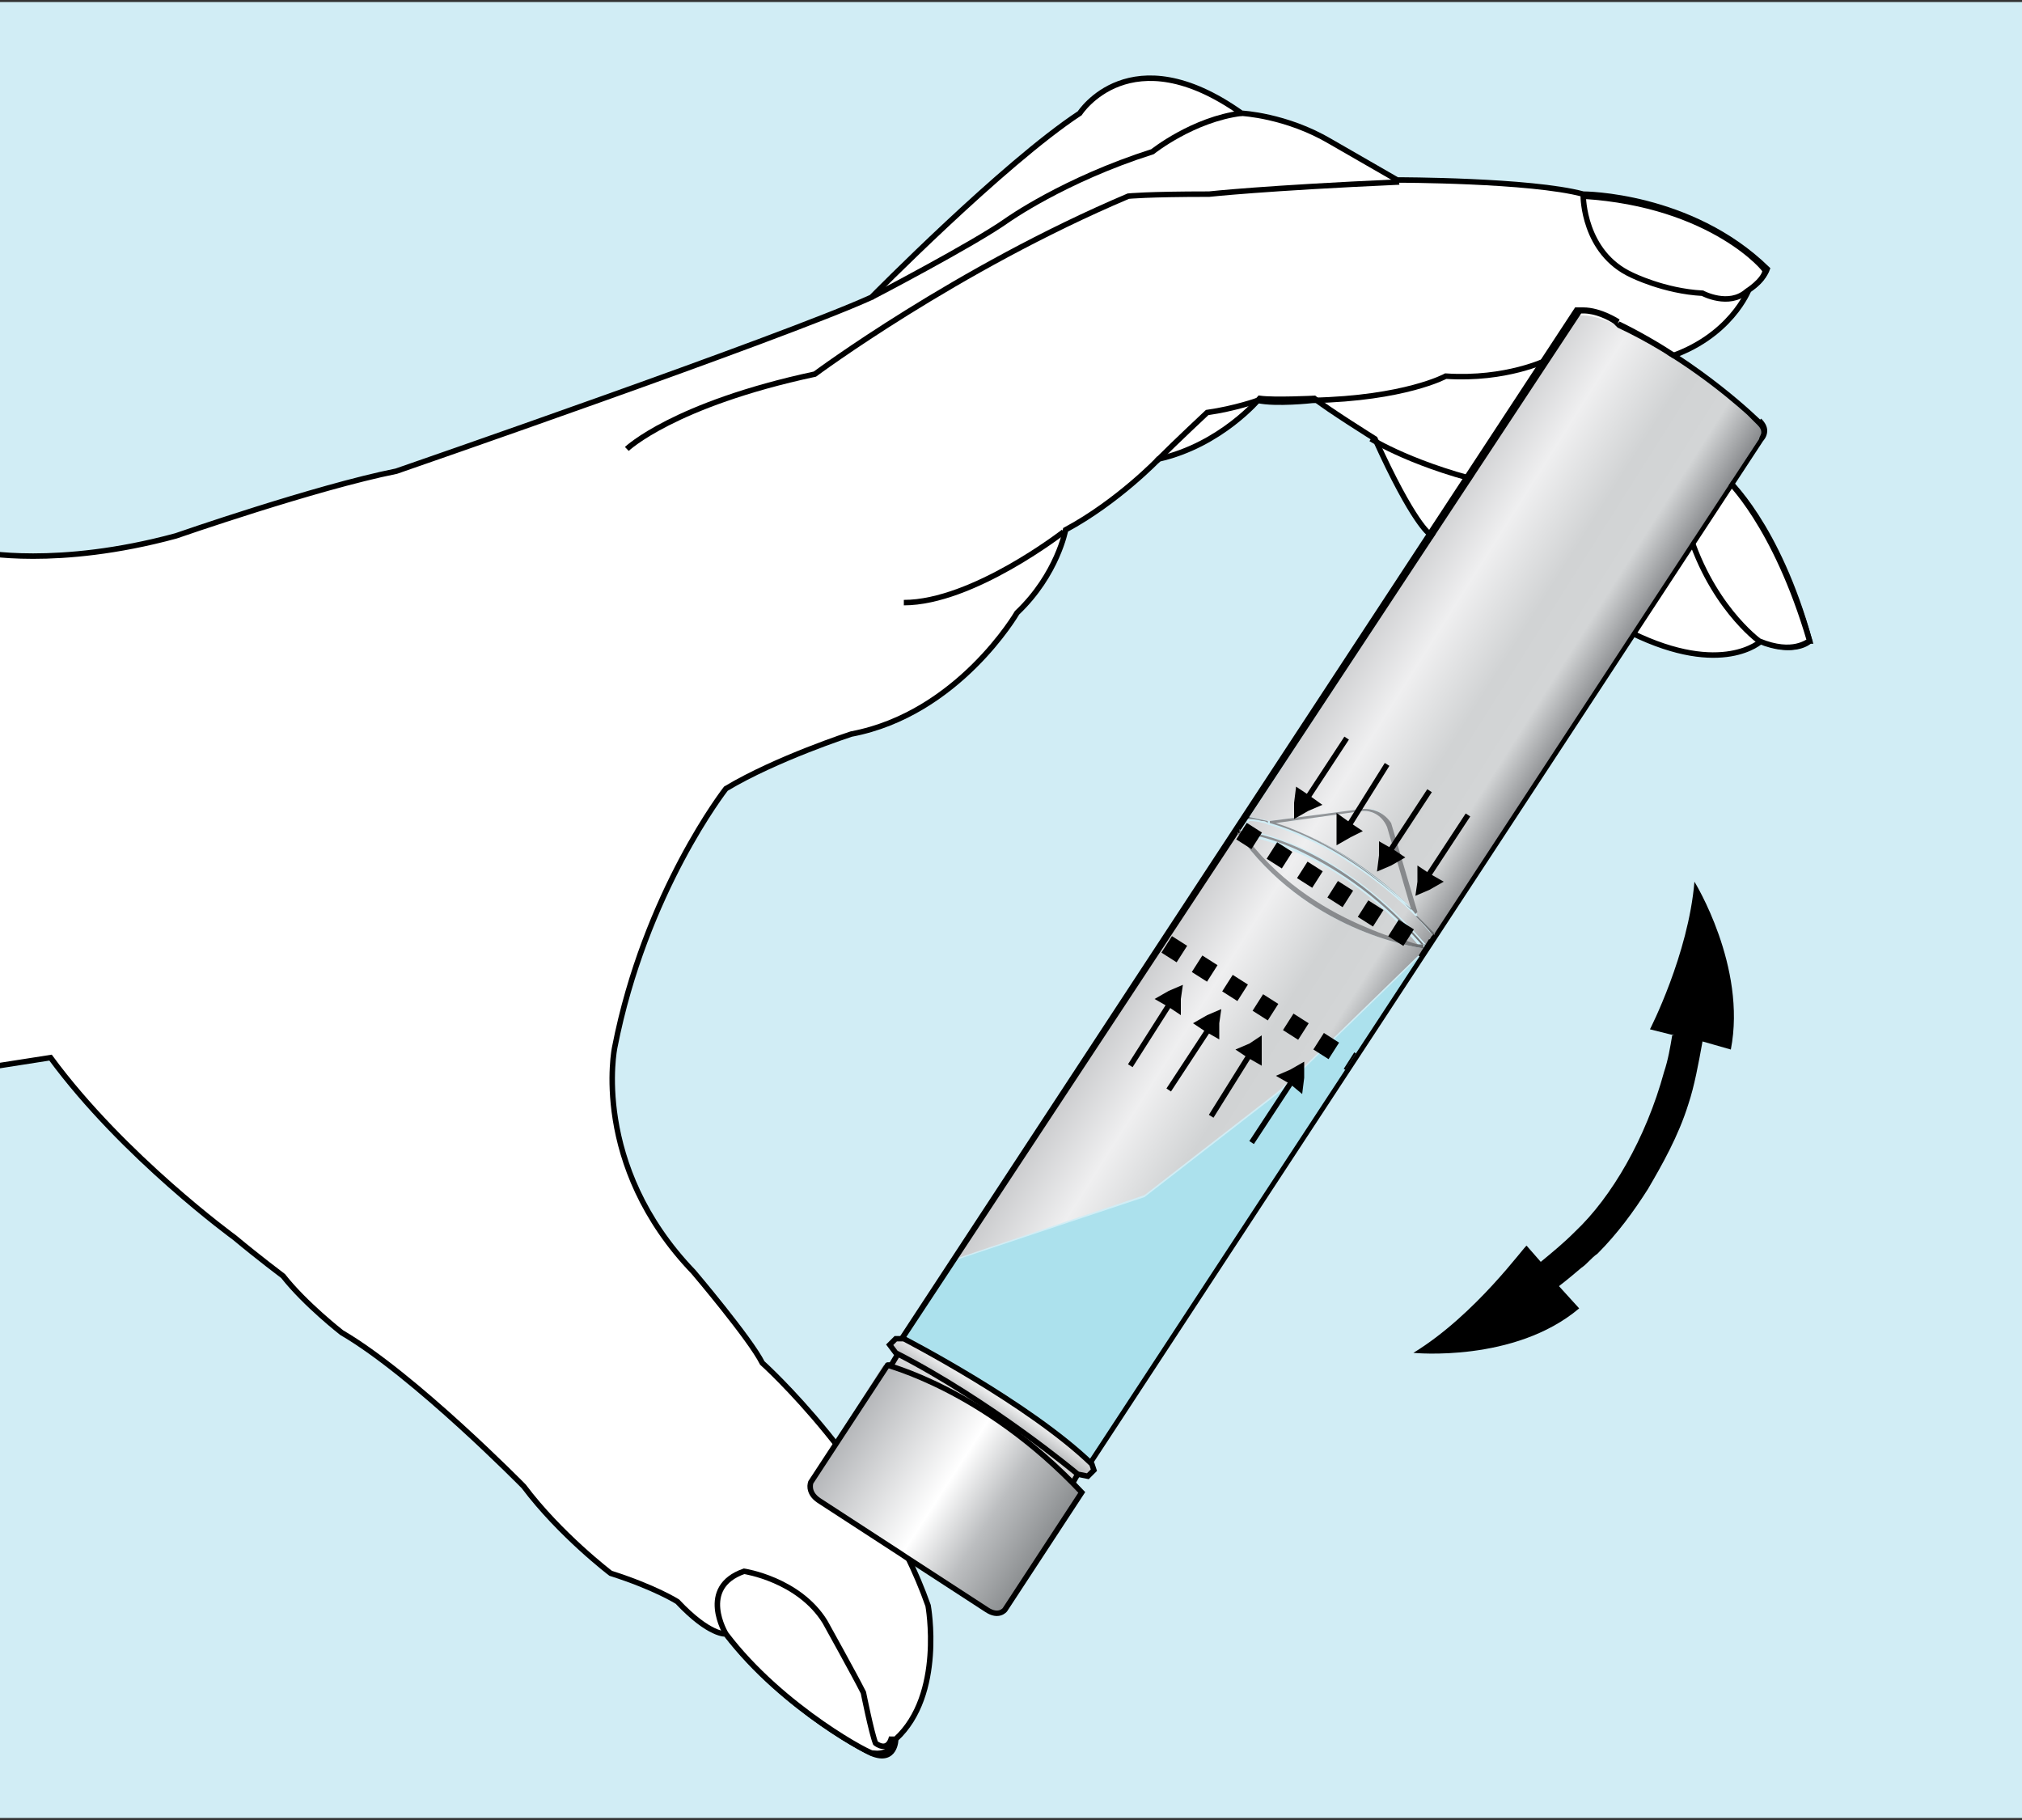<?xml version="1.0" encoding="utf-8"?>
<!-- Generator: Adobe Illustrator 19.1.0, SVG Export Plug-In . SVG Version: 6.00 Build 0)  -->
<!DOCTYPE svg PUBLIC "-//W3C//DTD SVG 1.1//EN" "http://www.w3.org/Graphics/SVG/1.1/DTD/svg11.dtd">
<svg version="1.1" id="Layer_1" xmlns="http://www.w3.org/2000/svg" xmlns:xlink="http://www.w3.org/1999/xlink" x="0px" y="0px"
	 viewBox="0 0 100 90" enable-background="new 0 0 100 90" xml:space="preserve">
<rect x="0" y="0" width="100" height="90" fill="#333333" stroke="none"/>
<rect y="0.1" fill="#D1EDF5" width="100" height="89.8"/>
<g>
	<defs>
		<rect id="SVGID_1_" y="0.1" width="91" height="88.8"/>
	</defs>
	<clipPath id="SVGID_2_">
		<use xlink:href="#SVGID_1_"  overflow="visible"/>
	</clipPath>
	<path clip-path="url(#SVGID_2_)" fill="#FFFFFF" d="M-1,27.3c0,0,3.8,0.8,9.7-0.8c0,0,6.9-2.4,10.9-3.2c0,0,19.1-6.6,23.5-8.6
		c0,0,6.5-6.6,10.3-9.1c0,0,2.5-3.9,8,0c0,0,2.2,0.1,4.4,1.4l3.3,1.9c0,0,6.6,0,9.2,0.7c0,0,5.3,0,9.1,3.7c0,0-0.2,0.6-0.9,1
		c0,0-0.9,2.4-4.1,3.4l3,6c0,0,2.5,2.2,4.1,8c0,0-0.7,0.7-2.4,0c0,0-1.9,1.8-6.4-0.4l-10-4.9c0,0-0.8-0.5-2.7-4.7c0,0-2.4-1.5-3-2
		c0,0-2,0.1-2.7,0c0,0-1.9,2.3-5,3c0,0-2,2.1-4.6,3.5c0,0-0.4,2.2-2.4,4.1c0,0-2.9,5-8.2,6c0,0-3.7,1.2-6.2,2.7c0,0-4,5.1-5.5,12.8
		c0,0-1.2,5.8,3.9,11.1c0,0,2.8,3.3,3.4,4.5c0,0,5.8,5.2,8.2,12c0,0,0.8,4.4-1.6,6.6c0,0,0,1.2-1.2,0.7c0,0-4-1.9-7.2-5.9
		c0,0-0.8,0.1-2.4-1.6c0,0-1.1-0.7-3.3-1.4c0,0-2.5-1.9-4.3-4.3c0,0-5.4-5.5-9-7.6c0,0-1.8-1.4-2.9-2.8c0,0-1.2-0.9-2.4-1.9
		c0,0-5.5-4-9.1-8.9l-3.2,0.5L-1,27.3z"/>
	<path clip-path="url(#SVGID_2_)" fill="none" stroke="#000000" stroke-width="0.271" d="M-1,27.3c0,0,3.8,0.8,9.7-0.8
		c0,0,6.9-2.4,10.9-3.2c0,0,19.1-6.6,23.5-8.6c0,0,6.5-6.6,10.3-9.1c0,0,2.5-3.9,8,0c0,0,2.2,0.1,4.4,1.4l3.3,1.9c0,0,6.6,0,9.2,0.7
		c0,0,5.3,0,9.1,3.7c0,0-0.2,0.6-0.9,1c0,0-0.9,2.4-4.1,3.4l3,6c0,0,2.5,2.2,4.1,8c0,0-0.7,0.7-2.4,0c0,0-1.9,1.8-6.4-0.4l-10-4.9
		c0,0-0.8-0.5-2.7-4.7c0,0-2.4-1.5-3-2c0,0-2,0.1-2.7,0c0,0-1.9,2.3-5,3c0,0-2,2.1-4.6,3.5c0,0-0.4,2.2-2.4,4.1c0,0-2.9,5-8.2,6
		c0,0-3.7,1.2-6.2,2.7c0,0-4,5.1-5.5,12.8c0,0-1.2,5.8,3.9,11.1c0,0,2.8,3.3,3.4,4.5c0,0,5.8,5.2,8.2,12c0,0,0.8,4.4-1.6,6.6
		c0,0,0,1.2-1.2,0.7c0,0-4-1.9-7.2-5.9c0,0-0.8,0.1-2.4-1.6c0,0-1.1-0.7-3.3-1.4c0,0-2.5-1.9-4.3-4.3c0,0-5.4-5.5-9-7.6
		c0,0-1.8-1.4-2.9-2.8c0,0-1.2-0.9-2.4-1.9c0,0-5.5-4-9.1-8.9l-3.2,0.5L-1,27.3z"/>
	<path clip-path="url(#SVGID_2_)" fill="none" stroke="#000000" stroke-width="0.271" d="M31,22.2c0,0,2.3-2.2,9.3-3.7
		c0,0,7-5.2,15.5-8.8c0,0,0.9-0.1,4-0.1c0,0,2.7-0.3,9.4-0.6"/>
	<path clip-path="url(#SVGID_2_)" fill="none" stroke="#000000" stroke-width="0.271" d="M43.1,14.7c0,0,5-2.6,6.7-3.8
		c0,0,2.8-2,7.2-3.4c0,0,2-1.6,4.4-1.9"/>
	<path clip-path="url(#SVGID_2_)" fill="none" stroke="#000000" stroke-width="0.271" d="M52.6,26.3c0,0-4.5,3.5-7.9,3.5"/>
	<path clip-path="url(#SVGID_2_)" fill="#FFFFFF" d="M78.3,9.7c0,0,0,2.8,2.4,3.9c0,0,1.6,0.8,3.5,0.9c0,0,1.3,0.7,2.2-0.1
		c0,0,0.8-0.5,0.9-1C87.4,13.4,84.7,10.1,78.3,9.7"/>
	<path clip-path="url(#SVGID_2_)" fill="none" stroke="#000000" stroke-width="0.271" d="M78.3,9.7c0,0,0,2.8,2.4,3.9
		c0,0,1.6,0.8,3.5,0.9c0,0,1.3,0.7,2.2-0.1c0,0,0.8-0.5,0.9-1C87.4,13.4,84.7,10.1,78.3,9.7z"/>
	<path clip-path="url(#SVGID_2_)" fill="#FFFFFF" d="M87,31.7c0,0-2.5-1.8-3.6-5.8l2-2.2c0,0,2.4,2.2,4.1,8
		C89.4,31.7,88.7,32.4,87,31.7"/>
	<path clip-path="url(#SVGID_2_)" fill="none" stroke="#000000" stroke-width="0.271" d="M87,31.7c0,0-2.5-1.8-3.6-5.8l2-2.2
		c0,0,2.4,2.2,4.1,8C89.4,31.7,88.7,32.4,87,31.7z"/>
	<path clip-path="url(#SVGID_2_)" fill="none" stroke="#000000" stroke-width="0.271" d="M67.8,21.7c0,0,2.2,1.4,6.3,2.3"/>
	<path clip-path="url(#SVGID_2_)" fill="none" stroke="#000000" stroke-width="0.271" d="M76.5,17.8c0,0-2,1-5,0.8
		c0,0-2,1.1-6.6,1.2c0,0-1.8,0.2-2.7,0c0,0-1.1,0.4-2.5,0.6c0,0-1.5,1.4-2.5,2.4"/>
	<path clip-path="url(#SVGID_2_)" fill="#FFFFFF" d="M35.9,80.8c0,0-1.4-2.3,0.9-3.1c0,0,2.7,0.4,4,2.5c0,0,1.5,2.7,1.9,3.5
		c0,0,0.4,2,0.6,2.5c0,0,0.6,0.5,0.8-0.3c0,0,0.2,0.9-0.9,0.8C43.3,86.9,38.7,84.5,35.9,80.8"/>
	<path clip-path="url(#SVGID_2_)" fill="none" stroke="#000000" stroke-width="0.271" d="M35.9,80.8c0,0-1.4-2.3,0.9-3.1
		c0,0,2.7,0.4,4,2.5c0,0,1.5,2.7,1.9,3.5c0,0,0.4,2,0.6,2.5c0,0,0.6,0.5,0.8-0.3c0,0,0.2,0.9-0.9,0.8C43.3,86.9,38.7,84.5,35.9,80.8
		z"/>
</g>
<g>
	<defs>
		<path id="SVGID_3_" d="M47.4,62.2l9.2-3.1l6.7-5.2l6.9-6.7l0.2-0.3c0,0,0,0,0,0c-0.6-0.1-5.8-0.9-9.2-5.7L47.4,62.2z M67.2,45.8
			c0.9,0.4,1.7,0.6,2.3,0.8c0.3,0.1,0.6,0.1,0.7,0.2c-2.2-2.6-4.5-4-6.2-4.7c-0.9-0.4-1.6-0.6-2.1-0.7c-0.3-0.1-0.5-0.1-0.6-0.1
			C63.2,43.6,65.4,45,67.2,45.8 M61.4,41c0.8,0.1,5,0.9,9.2,5.8l0.3-0.5c-0.3-0.3-0.6-0.7-0.9-1l0,0c0,0-0.2-0.2-0.5-0.5
			c-1.1-1-3.6-3.1-6.7-4l0,0c-0.1,0-0.2-0.1-0.3-0.1c-0.4-0.1-0.6-0.1-0.7-0.1L61.4,41z M67.4,40.1l-4.3,0.6
			c1.5,0.5,4.1,1.6,6.8,4.3l-1.2-4.1C68.3,40.2,67.7,40.1,67.4,40.1L67.4,40.1z M78.3,15.6l-0.2,0L61.8,40.4c0.2,0,0.5,0.1,1,0.2
			l4.6-0.6l0.1,0h0.1c0.3,0,0.9,0.1,1.2,0.9l0,0l1.3,4.4c0.3,0.3,0.6,0.6,0.9,0.9L87,21.7l0,0l0,0c0-0.1,0.1-0.2,0.1-0.3
			c0-0.1,0-0.2-0.2-0.4l0,0l0,0c0,0-0.2-0.2-0.5-0.5c-1-0.9-3.4-2.9-6.4-4.3l0,0l0,0L79.8,16C79.5,15.9,78.9,15.6,78.3,15.6
			L78.3,15.6z"/>
	</defs>
	<clipPath id="SVGID_4_">
		<use xlink:href="#SVGID_3_"  overflow="visible"/>
	</clipPath>
	
		<linearGradient id="SVGID_5_" gradientUnits="userSpaceOnUse" x1="-264.335" y1="429.206" x2="-263.199" y2="429.206" gradientTransform="matrix(8.9 5.655 -5.655 8.9 4843.294 -2288.489)">
		<stop  offset="0" style="stop-color:#CBCCCE"/>
		<stop  offset="0.291" style="stop-color:#EFEFF0"/>
		<stop  offset="0.588" style="stop-color:#D1D3D4"/>
		<stop  offset="0.797" style="stop-color:#D3D5D6"/>
		<stop  offset="1" style="stop-color:#828487"/>
	</linearGradient>
	<polygon clip-path="url(#SVGID_4_)" fill="url(#SVGID_5_)" points="26.3,48.8 75.7,80.2 108.3,29 58.8,-2.4 	"/>
</g>
<g>
	<defs>
		<rect id="SVGID_6_" y="0.1" width="91" height="88.8"/>
	</defs>
	<clipPath id="SVGID_7_">
		<use xlink:href="#SVGID_6_"  overflow="visible"/>
	</clipPath>
	<path clip-path="url(#SVGID_7_)" fill="#ACE1ED" d="M70.4,47.1L53.9,72.3c-0.6-0.3-1.1-1-1.7-1.3c-0.7-0.4-1.2-0.8-1.9-1.2
		c-1.4-0.9-2.5-1.6-3.4-2.2c-1.4-0.9-2.3-1.4-2.3-1.4l2.7-3.9l9.3-3.1l6.7-5.2L70.4,47.1"/>
	<path clip-path="url(#SVGID_7_)" d="M44.6,66.2l0.1-0.1c0,0,6.3,3.2,9.3,6.2l-0.1,0.1l-0.1-0.1L87,21.7l0,0l0,0
		c0-0.1,0.1-0.2,0.1-0.3c0-0.1,0-0.2-0.2-0.4l0,0l0,0c0,0-0.2-0.2-0.5-0.5c-1-0.9-3.4-2.9-6.4-4.3l0,0l0,0L79.8,16
		c-0.3-0.2-0.9-0.5-1.5-0.5l-0.2,0l0-0.1l0.1,0.1L44.7,66.3L44.6,66.2l0.1-0.1L44.6,66.2l-0.1-0.1l33.4-50.9l0.1,0l0.3,0
		c0.9,0,1.8,0.6,1.8,0.6L80,16l0.1-0.1c4.1,2,7,4.9,7,4.9L87,20.8l0.1-0.1c0.2,0.2,0.3,0.4,0.3,0.6c0,0.3-0.2,0.5-0.2,0.5l-0.1-0.1
		l0.1,0.1L53.9,72.6l-0.1-0.1c-1.5-1.4-3.8-3-5.7-4.2c-1-0.6-1.8-1.1-2.5-1.4c-0.6-0.3-1-0.5-1-0.5l-0.1-0.1l0.1-0.1L44.6,66.2"/>
</g>
<g>
	<defs>
		<polygon id="SVGID_8_" points="43.9,67.8 52.9,73.6 53.3,72.9 52.7,71.9 51.1,70.8 48.4,68.9 44.5,66.8 		"/>
	</defs>
	<clipPath id="SVGID_9_">
		<use xlink:href="#SVGID_8_"  overflow="visible"/>
	</clipPath>
	
		<linearGradient id="SVGID_10_" gradientUnits="userSpaceOnUse" x1="-344.973" y1="511.505" x2="-343.837" y2="511.505" gradientTransform="matrix(-0.755 1.188 -1.188 -0.755 396.428 865.348)">
		<stop  offset="0" style="stop-color:#E9E9EA"/>
		<stop  offset="1" style="stop-color:#C2C4C6"/>
	</linearGradient>
	<polygon clip-path="url(#SVGID_9_)" fill="url(#SVGID_10_)" points="46.6,62.5 40.8,71.7 50.6,77.9 56.4,68.8 	"/>
</g>
<g>
	<defs>
		<rect id="SVGID_11_" y="0.1" width="91" height="88.8"/>
	</defs>
	<clipPath id="SVGID_12_">
		<use xlink:href="#SVGID_11_"  overflow="visible"/>
	</clipPath>
	<polygon clip-path="url(#SVGID_12_)" fill="none" stroke="#000000" stroke-width="0.269" points="43.9,67.8 44.5,66.8 48.4,68.9 
		51.1,70.8 52.7,71.9 53.3,72.9 52.9,73.6 	"/>
</g>
<g>
	<defs>
		<path id="SVGID_13_" d="M44,66.5l0.4,0.4c4.7,2.4,9,6,9,6l0.4,0.1l0.2-0.3l-0.1-0.3c-3.1-2.9-9.3-6.2-9.3-6.2l-0.4,0L44,66.5z"/>
	</defs>
	<clipPath id="SVGID_14_">
		<use xlink:href="#SVGID_13_"  overflow="visible"/>
	</clipPath>
	
		<linearGradient id="SVGID_15_" gradientUnits="userSpaceOnUse" x1="-377.067" y1="536.205" x2="-375.93" y2="536.205" gradientTransform="matrix(-0.557 0.876 -0.876 -0.557 309.203 697.813)">
		<stop  offset="0" style="stop-color:#FFFFFF"/>
		<stop  offset="1" style="stop-color:#BCBEC0"/>
	</linearGradient>
	<polygon clip-path="url(#SVGID_14_)" fill="url(#SVGID_15_)" points="46.9,61.7 41,71.1 51.1,77.5 57,68.2 	"/>
</g>
<g>
	<defs>
		<rect id="SVGID_16_" y="0.1" width="91" height="88.8"/>
	</defs>
	<clipPath id="SVGID_17_">
		<use xlink:href="#SVGID_16_"  overflow="visible"/>
	</clipPath>
	<path clip-path="url(#SVGID_17_)" fill="none" stroke="#000000" stroke-width="0.269" d="M53.3,72.9c0,0-4.3-3.6-9-6L44,66.5
		l0.3-0.3l0.4,0c0,0,6.2,3.2,9.3,6.2l0.1,0.3L53.8,73L53.3,72.9z"/>
	
		<line clip-path="url(#SVGID_17_)" fill="none" stroke="#000000" stroke-width="0.968" stroke-dasharray="0.891,0.891" x1="57.7" y1="46.7" x2="66.8" y2="52.5"/>
</g>
<g>
	<defs>
		<path id="SVGID_18_" d="M40,73.3c0,0-0.3,0.4,0.4,0.9l4,2.6l0.3,0.2l4,2.6c0.6,0.4,0.9,0,0.9,0l3.8-5.8c-4.9-5.2-9.7-6.3-9.7-6.3
			L40,73.3z"/>
	</defs>
	<clipPath id="SVGID_19_">
		<use xlink:href="#SVGID_18_"  overflow="visible"/>
	</clipPath>
	
		<linearGradient id="SVGID_20_" gradientUnits="userSpaceOnUse" x1="-264.76" y1="429.751" x2="-263.624" y2="429.751" gradientTransform="matrix(8.559 5.54 -5.54 8.559 4688.401 -2140.694)">
		<stop  offset="0" style="stop-color:#B1B3B6"/>
		<stop  offset="0.511" style="stop-color:#FFFFFF"/>
		<stop  offset="0.747" style="stop-color:#BCBEC0"/>
		<stop  offset="1" style="stop-color:#8D9092"/>
	</linearGradient>
	<polygon clip-path="url(#SVGID_19_)" fill="url(#SVGID_20_)" points="34,76.3 49.4,86.3 59.2,71.2 43.7,61.2 	"/>
</g>
<g>
	<defs>
		<rect id="SVGID_21_" y="0.1" width="91" height="88.8"/>
	</defs>
	<clipPath id="SVGID_22_">
		<use xlink:href="#SVGID_21_"  overflow="visible"/>
	</clipPath>
	<path clip-path="url(#SVGID_22_)" fill="none" stroke="#000000" stroke-width="0.269" d="M53.5,73.8l-3.8,5.8c0,0-0.3,0.4-0.9,0
		l-4-2.6l-0.3-0.2l-4-2.6c-0.6-0.4-0.4-0.9-0.4-0.9l3.8-5.8C43.7,67.5,48.6,68.6,53.5,73.8z"/>
</g>
<g>
	<defs>
		<path id="SVGID_23_" d="M61.7,40.5c0.1,0,0.4,0,0.7,0.1c0.1,0,0.2,0,0.3,0.1l0-0.1l0,0c-0.5-0.1-0.8-0.2-1-0.2L61.7,40.5z"/>
	</defs>
	<clipPath id="SVGID_24_">
		<use xlink:href="#SVGID_23_"  overflow="visible"/>
	</clipPath>
	
		<linearGradient id="SVGID_25_" gradientUnits="userSpaceOnUse" x1="-264.335" y1="429.596" x2="-263.199" y2="429.596" gradientTransform="matrix(8.9 5.655 -5.655 8.9 4843.294 -2288.489)">
		<stop  offset="0" style="stop-color:#838588"/>
		<stop  offset="0.291" style="stop-color:#95979A"/>
		<stop  offset="0.588" style="stop-color:#86888B"/>
		<stop  offset="0.797" style="stop-color:#888A8C"/>
		<stop  offset="1" style="stop-color:#5D5E60"/>
	</linearGradient>
	<polygon clip-path="url(#SVGID_24_)" fill="url(#SVGID_25_)" points="61.5,40.6 62.5,41.2 62.9,40.5 62,39.9 	"/>
</g>
<g>
	<defs>
		<rect id="SVGID_26_" x="61.2" y="40" width="9.8" height="7"/>
	</defs>
	<clipPath id="SVGID_27_">
		<use xlink:href="#SVGID_26_"  overflow="visible"/>
	</clipPath>
	<path clip-path="url(#SVGID_27_)" d="M61.6,40.4l0,0.1c0,0,0,0,0.1,0l0.1-0.1C61.7,40.4,61.6,40.4,61.6,40.4"/>
</g>
<g>
	<defs>
		<path id="SVGID_28_" d="M70.1,45.3L70,45.3c0.3,0.3,0.6,0.6,0.9,1l0.1-0.1C70.6,45.8,70.3,45.5,70.1,45.3L70.1,45.3z M63.1,40.7
			c3.4,1.1,6.1,3.6,6.8,4.3l0,0C67.2,42.3,64.6,41.2,63.1,40.7L63.1,40.7z"/>
	</defs>
	<clipPath id="SVGID_29_">
		<use xlink:href="#SVGID_28_"  overflow="visible"/>
	</clipPath>
	
		<linearGradient id="SVGID_30_" gradientUnits="userSpaceOnUse" x1="-264.335" y1="429.589" x2="-263.199" y2="429.589" gradientTransform="matrix(8.9 5.655 -5.655 8.9 4843.294 -2288.489)">
		<stop  offset="0" style="stop-color:#838588"/>
		<stop  offset="0.291" style="stop-color:#95979A"/>
		<stop  offset="0.588" style="stop-color:#86888B"/>
		<stop  offset="0.797" style="stop-color:#888A8C"/>
		<stop  offset="1" style="stop-color:#5D5E60"/>
	</linearGradient>
	<polygon clip-path="url(#SVGID_29_)" fill="url(#SVGID_30_)" points="60.5,44.7 68.7,49.8 73.4,42.3 65.3,37.2 	"/>
</g>
<g>
	<defs>
		<rect id="SVGID_31_" x="61.2" y="40" width="9.8" height="7"/>
	</defs>
	<clipPath id="SVGID_32_">
		<use xlink:href="#SVGID_31_"  overflow="visible"/>
	</clipPath>
	<path clip-path="url(#SVGID_32_)" d="M70.9,46.2l-0.1,0.1c0,0,0,0,0,0l-0.3,0.5c0,0,0,0,0.1,0.1l-0.1,0.1l0.1,0l0.4-0.7L70.9,46.2
		C71,46.2,70.9,46.2,70.9,46.2"/>
</g>
<g>
	<defs>
		<path id="SVGID_33_" d="M70.4,46.9L70.4,46.9C70.4,46.9,70.4,46.9,70.4,46.9C70.4,46.9,70.4,46.9,70.4,46.9 M61.3,41.1
			c0,0,0,0.1,0.1,0.1c0.1,0,0.3,0.1,0.6,0.1c0.5,0.1,1.2,0.3,2.1,0.7c1.7,0.8,3.9,2.1,6.2,4.7c0.1,0,0.2,0,0.2,0l0,0.1l0,0
			C66.3,41.9,62.1,41.1,61.3,41.1L61.3,41.1z"/>
	</defs>
	<clipPath id="SVGID_34_">
		<use xlink:href="#SVGID_33_"  overflow="visible"/>
	</clipPath>
	
		<linearGradient id="SVGID_35_" gradientUnits="userSpaceOnUse" x1="-264.335" y1="429.683" x2="-263.199" y2="429.683" gradientTransform="matrix(8.9 5.655 -5.655 8.9 4843.294 -2288.489)">
		<stop  offset="0" style="stop-color:#838588"/>
		<stop  offset="0.291" style="stop-color:#95979A"/>
		<stop  offset="0.588" style="stop-color:#86888B"/>
		<stop  offset="0.797" style="stop-color:#888A8C"/>
		<stop  offset="1" style="stop-color:#5D5E60"/>
	</linearGradient>
	<polygon clip-path="url(#SVGID_34_)" fill="url(#SVGID_35_)" points="58.7,45.2 67.9,51.1 73.2,42.7 64,36.9 	"/>
</g>
<g>
	<defs>
		<rect id="SVGID_36_" x="61.2" y="40" width="9.8" height="7"/>
	</defs>
	<clipPath id="SVGID_37_">
		<use xlink:href="#SVGID_36_"  overflow="visible"/>
	</clipPath>
	<path clip-path="url(#SVGID_37_)" d="M70.5,46.8L70.5,46.8l0,0.1c0,0,0,0,0,0l0,0c0,0,0,0,0.1,0.1l0,0L70.5,46.8
		C70.6,46.9,70.5,46.8,70.5,46.8C70.5,46.8,70.5,46.8,70.5,46.8 M61.2,41L61.2,41L61.2,41C61.3,41.1,61.3,41.1,61.2,41l0.1,0
		C61.3,41,61.2,41,61.2,41"/>
</g>
<g>
	<defs>
		<path id="SVGID_38_" d="M61.2,41.2c3.4,4.8,8.6,5.6,9.2,5.7c0,0,0,0,0,0l0-0.1l0-0.1c0,0-0.1,0-0.2,0c-0.2,0-0.4-0.1-0.7-0.2
			c-0.6-0.1-1.4-0.4-2.3-0.8c-1.8-0.8-4.1-2.2-5.8-4.6c0,0-0.1-0.1-0.1-0.1L61.2,41.2z"/>
	</defs>
	<clipPath id="SVGID_39_">
		<use xlink:href="#SVGID_38_"  overflow="visible"/>
	</clipPath>
	
		<linearGradient id="SVGID_40_" gradientUnits="userSpaceOnUse" x1="-264.335" y1="429.686" x2="-263.199" y2="429.686" gradientTransform="matrix(8.9 5.655 -5.655 8.9 4843.294 -2288.489)">
		<stop  offset="0" style="stop-color:#838588"/>
		<stop  offset="0.291" style="stop-color:#95979A"/>
		<stop  offset="0.588" style="stop-color:#86888B"/>
		<stop  offset="0.797" style="stop-color:#888A8C"/>
		<stop  offset="1" style="stop-color:#5D5E60"/>
	</linearGradient>
	<polygon clip-path="url(#SVGID_39_)" fill="url(#SVGID_40_)" points="58.6,45.2 67.8,51.1 73.1,42.8 63.9,36.9 	"/>
</g>
<g>
	<defs>
		<rect id="SVGID_41_" x="61.2" y="40" width="9.8" height="7"/>
	</defs>
	<clipPath id="SVGID_42_">
		<use xlink:href="#SVGID_41_"  overflow="visible"/>
	</clipPath>
	<path clip-path="url(#SVGID_42_)" d="M70.5,46.9L70.5,46.9C70.5,46.9,70.5,46.9,70.5,46.9L70.5,46.9 M61.3,41L61.3,41l-0.1,0.1v0
		c0,0,0,0.1,0.1,0.1L61.3,41C61.3,41.1,61.3,41.1,61.3,41"/>
</g>
<g>
	<defs>
		<path id="SVGID_43_" d="M63.1,40.7L63.1,40.7l4.3-0.6l0.1,0c0.2,0,0.8,0.1,1.1,0.8l1.2,4.1l0,0C69.1,44.3,66.5,41.8,63.1,40.7
			 M67.5,40l-0.1,0l-4.6,0.6l0,0l0,0.1l0,0c3.1,0.9,5.6,3,6.7,4c0.4,0.3,0.5,0.5,0.5,0.5l0,0l0.1-0.1l0,0l-1.3-4.4l0,0
			C68.4,40.1,67.8,40,67.5,40L67.5,40z"/>
	</defs>
	<clipPath id="SVGID_44_">
		<use xlink:href="#SVGID_43_"  overflow="visible"/>
	</clipPath>
	
		<linearGradient id="SVGID_45_" gradientUnits="userSpaceOnUse" x1="-264.335" y1="429.55" x2="-263.199" y2="429.55" gradientTransform="matrix(8.9 5.655 -5.655 8.9 4843.294 -2288.489)">
		<stop  offset="0" style="stop-color:#838588"/>
		<stop  offset="0.291" style="stop-color:#95979A"/>
		<stop  offset="0.588" style="stop-color:#86888B"/>
		<stop  offset="0.797" style="stop-color:#888A8C"/>
		<stop  offset="1" style="stop-color:#5D5E60"/>
	</linearGradient>
	<polygon clip-path="url(#SVGID_44_)" fill="url(#SVGID_45_)" points="60.3,43.8 68,48.6 72.5,41.5 64.8,36.6 	"/>
</g>
<g>
	<defs>
		<rect id="SVGID_46_" y="0.1" width="91" height="88.8"/>
	</defs>
	<clipPath id="SVGID_47_">
		<use xlink:href="#SVGID_46_"  overflow="visible"/>
	</clipPath>
	
		<line clip-path="url(#SVGID_47_)" fill="none" stroke="#000000" stroke-width="0.968" stroke-dasharray="0.891,0.891" x1="61.4" y1="41.1" x2="70.5" y2="46.9"/>
	<line clip-path="url(#SVGID_47_)" fill="none" stroke="#000000" stroke-width="0.269" x1="61.9" y1="56.5" x2="64" y2="53.3"/>
	<polygon clip-path="url(#SVGID_47_)" points="64.5,52.5 64.5,53.3 64.4,54.1 63.8,53.6 63.1,53.2 63.8,52.9 	"/>
	<line clip-path="url(#SVGID_47_)" fill="none" stroke="#000000" stroke-width="0.269" x1="59.9" y1="55.2" x2="61.9" y2="52"/>
	<polygon clip-path="url(#SVGID_47_)" points="62.4,51.2 62.4,52 62.4,52.7 61.7,52.3 61.1,51.9 61.8,51.6 	"/>
	<line clip-path="url(#SVGID_47_)" fill="none" stroke="#000000" stroke-width="0.269" x1="57.8" y1="53.9" x2="59.9" y2="50.7"/>
	<polygon clip-path="url(#SVGID_47_)" points="60.4,49.9 60.3,50.6 60.3,51.4 59.6,51 59,50.6 59.7,50.2 	"/>
	<line clip-path="url(#SVGID_47_)" fill="none" stroke="#000000" stroke-width="0.269" x1="55.9" y1="52.7" x2="58" y2="49.4"/>
	<polygon clip-path="url(#SVGID_47_)" points="58.5,48.7 58.4,49.4 58.4,50.2 57.8,49.8 57.1,49.4 57.8,49 	"/>
	<line clip-path="url(#SVGID_47_)" fill="none" stroke="#000000" stroke-width="0.269" x1="66.6" y1="36.5" x2="64.5" y2="39.7"/>
	<polygon clip-path="url(#SVGID_47_)" points="64,40.5 64,39.7 64.1,38.9 64.7,39.3 65.4,39.8 64.7,40.1 	"/>
	<line clip-path="url(#SVGID_47_)" fill="none" stroke="#000000" stroke-width="0.269" x1="68.6" y1="37.8" x2="66.6" y2="41"/>
	<polygon clip-path="url(#SVGID_47_)" points="66.1,41.8 66.1,41 66.1,40.2 66.8,40.7 67.4,41.1 66.8,41.4 	"/>
	<line clip-path="url(#SVGID_47_)" fill="none" stroke="#000000" stroke-width="0.269" x1="70.7" y1="39.1" x2="68.6" y2="42.3"/>
	<polygon clip-path="url(#SVGID_47_)" points="68.1,43.1 68.2,42.3 68.2,41.6 68.9,42 69.5,42.4 68.8,42.8 	"/>
	<line clip-path="url(#SVGID_47_)" fill="none" stroke="#000000" stroke-width="0.269" x1="72.6" y1="40.3" x2="70.5" y2="43.5"/>
	<polygon clip-path="url(#SVGID_47_)" points="70,44.3 70.1,43.6 70.1,42.8 70.7,43.2 71.4,43.6 70.7,44 	"/>
	<path clip-path="url(#SVGID_47_)" d="M69.9,66.9c0,0,5,0.5,8.2-2.2l-1-1.1c0,0,0.4-0.3,1.1-0.9c0.3-0.2,0.5-0.5,0.8-0.7
		c1-1,1.8-2.1,2.5-3.2c0.7-1.2,1.5-2.6,2-4.2c0.3-0.9,0.5-2,0.7-3.1l0,0l0,0l1.4,0.4c0.8-4.1-1.8-8.3-1.8-8.3
		c-0.3,3.6-2.2,7.3-2.2,7.3l1.2,0.3l0,0l-0.1,0c-0.1,0.6-0.2,1.2-0.4,1.8c-0.9,3.3-2.6,6.2-4.4,7.9c-0.6,0.6-1.1,1-1.7,1.5l-0.7-0.8
		C75.4,61.6,73,65,69.9,66.9"/>
</g>
</svg>
